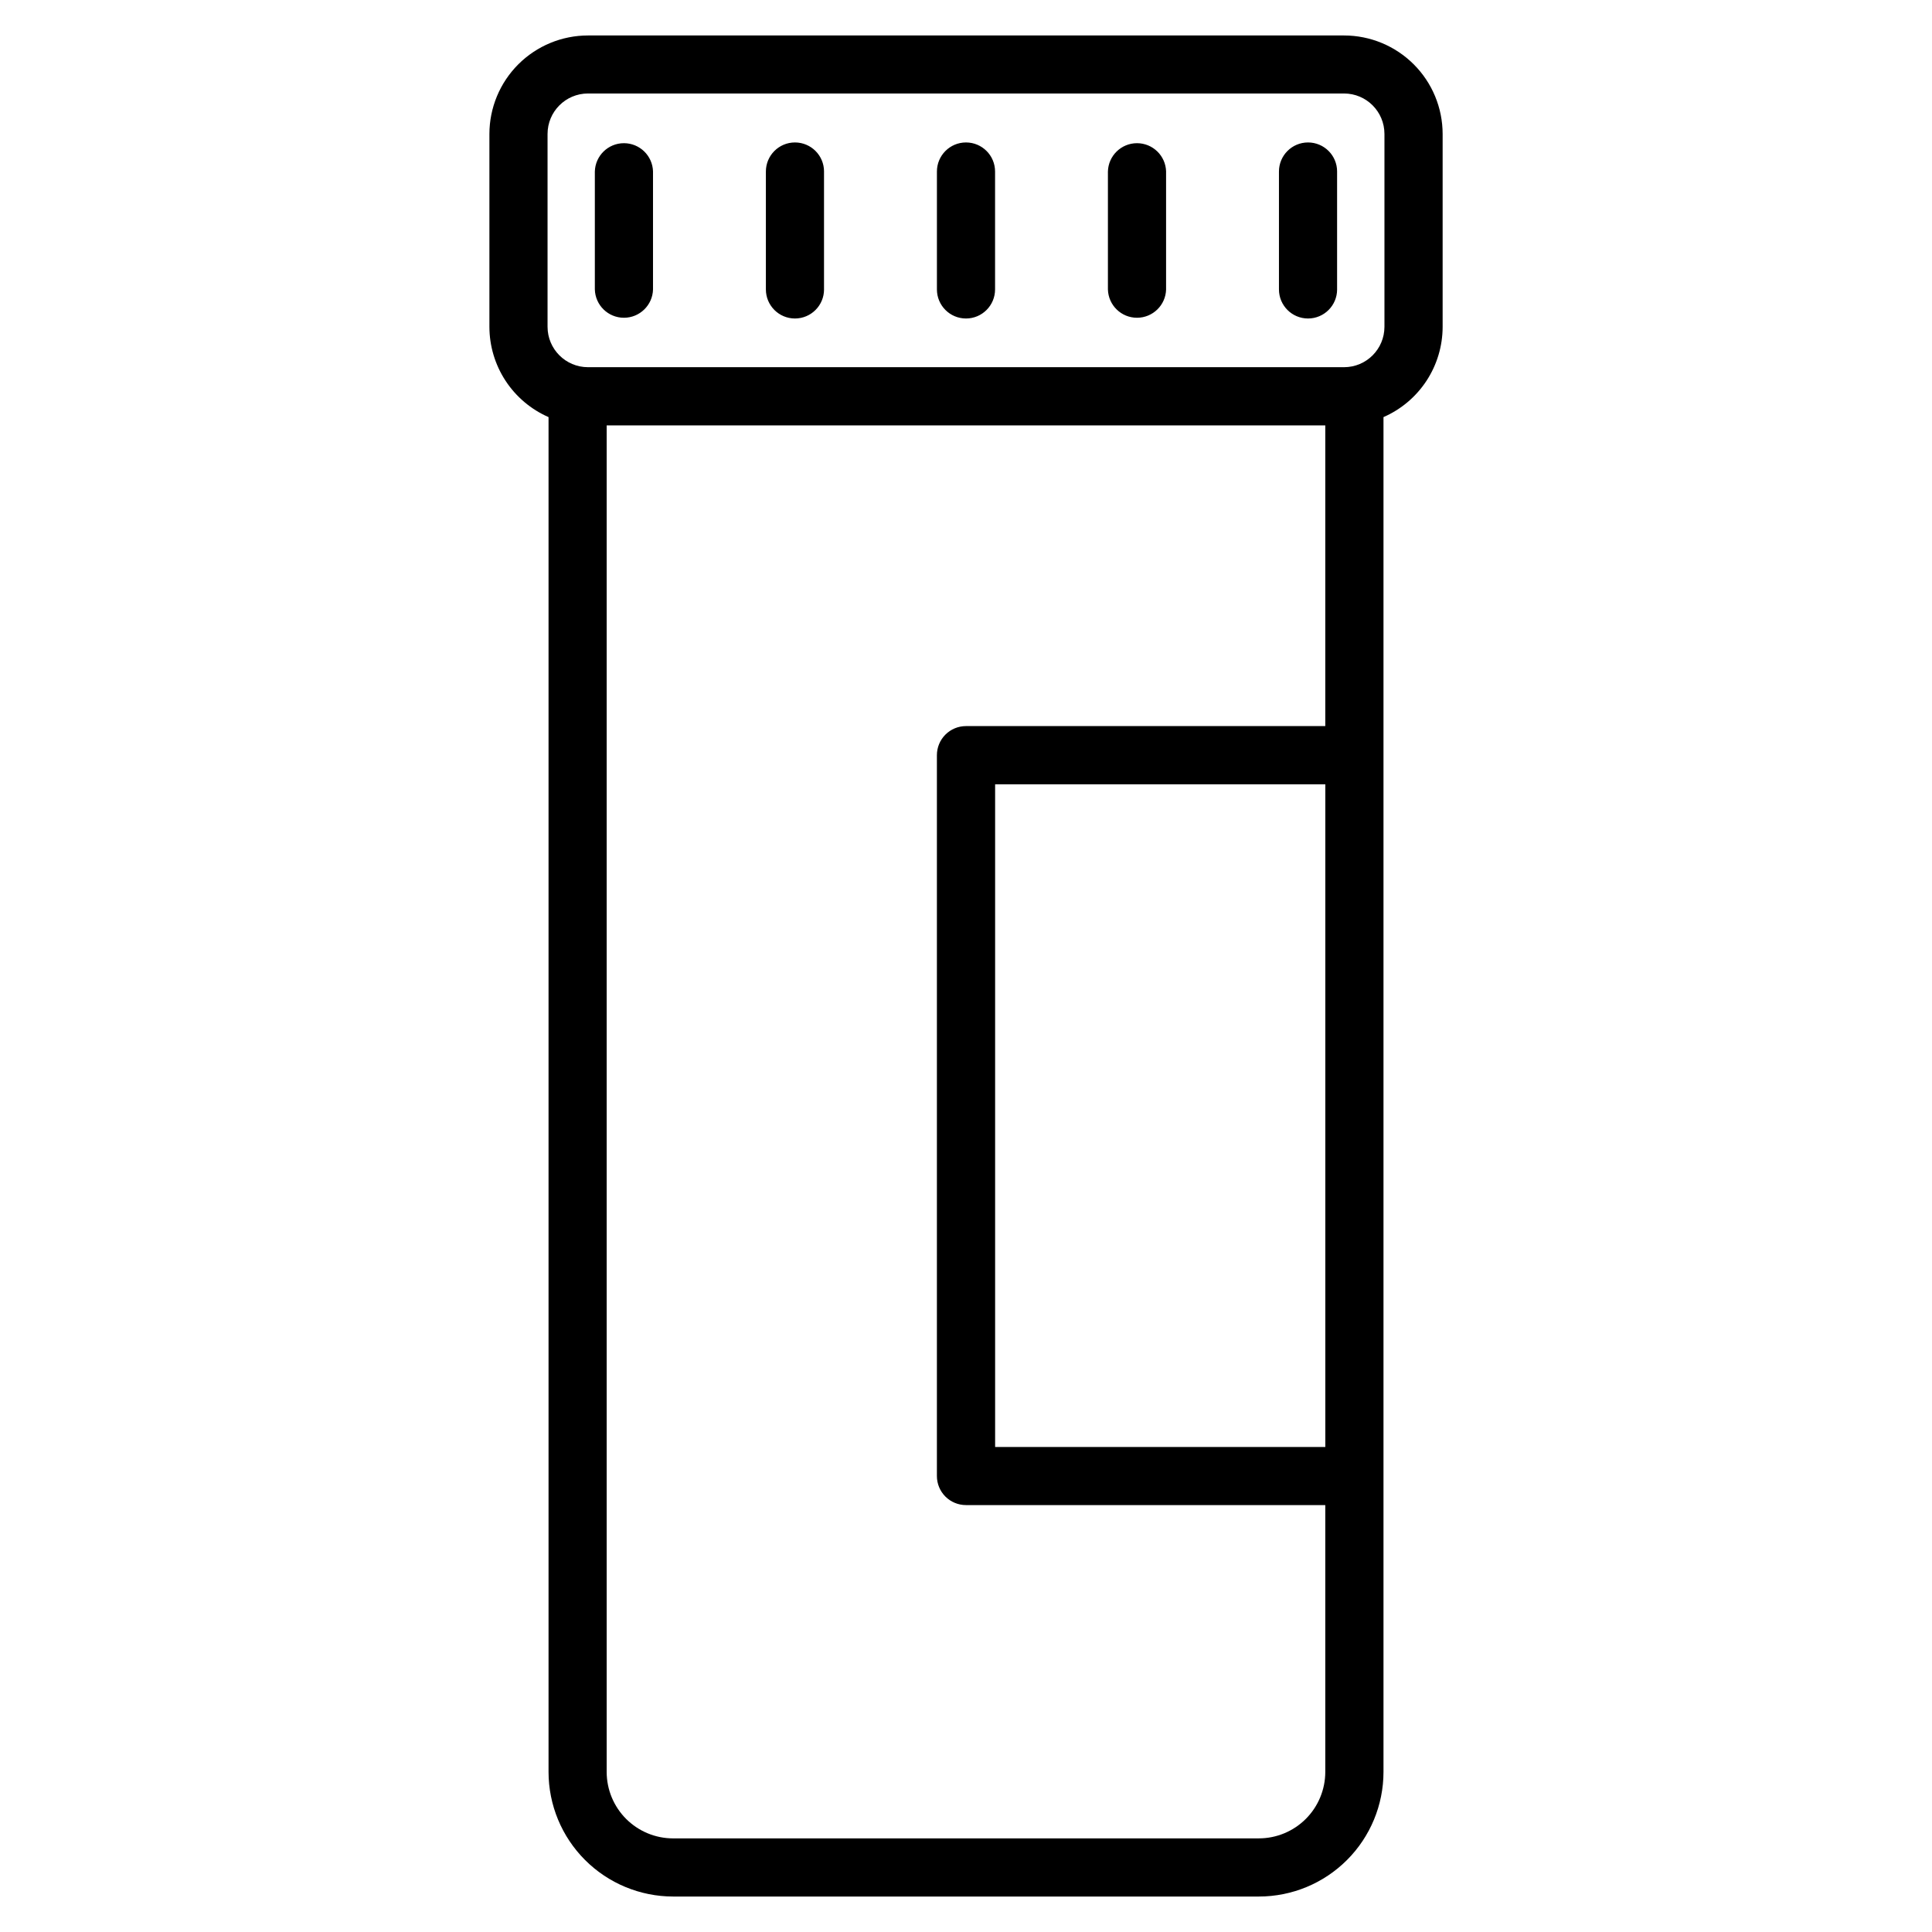 <?xml version="1.0" encoding="UTF-8"?>
<!-- Uploaded to: SVG Repo, www.svgrepo.com, Generator: SVG Repo Mixer Tools -->
<svg fill="#000000" width="800px" height="800px" version="1.1" viewBox="144 144 512 512" xmlns="http://www.w3.org/2000/svg">
 <path d="m500.19 153.4h-200.38c-6.926 0.004-13.562 2.758-18.461 7.652-4.894 4.898-7.648 11.535-7.652 18.461v51.102c0.008 5.078 1.492 10.043 4.277 14.293 2.781 4.246 6.742 7.594 11.395 9.629v359.06c0.008 8.75 3.488 17.137 9.672 23.32 6.184 6.188 14.57 9.668 23.316 9.684h155.29c8.75-0.012 17.137-3.492 23.32-9.68 6.188-6.188 9.664-14.574 9.672-23.324v-359.06c4.656-2.031 8.617-5.379 11.402-9.625 2.781-4.25 4.269-9.219 4.273-14.297v-51.102c-0.004-6.926-2.758-13.566-7.656-18.461-4.898-4.894-11.535-7.648-18.461-7.652zm-22.551 477.79h-155.29c-4.66-0.008-9.125-1.867-12.422-5.164-3.293-3.297-5.144-7.766-5.152-12.426v-356.87h190.44v79.691h-95.219c-2.047 0-4.008 0.812-5.453 2.258-1.445 1.445-2.254 3.406-2.254 5.449v191.04c0 2.043 0.812 4 2.258 5.445 1.445 1.441 3.406 2.25 5.449 2.25h95.219v70.734c-0.008 4.66-1.863 9.129-5.156 12.426-3.297 3.297-7.762 5.156-12.426 5.164zm17.582-103.73h-87.504v-175.62h87.504zm15.672-296.85c-0.008 5.906-4.793 10.695-10.703 10.699h-200.38c-5.906-0.008-10.695-4.793-10.703-10.699v-51.102c-0.004-5.918 4.785-10.723 10.703-10.734h200.38c5.91 0.008 10.699 4.801 10.703 10.711zm-103.19-41.152v31.242-0.004c0 4.258-3.449 7.707-7.703 7.707-4.258 0-7.707-3.449-7.707-7.707v-31.238c0-4.258 3.449-7.707 7.707-7.707 4.254 0 7.703 3.449 7.703 7.707zm45.32 0v31.242l0.004-0.004c-0.109 4.18-3.531 7.512-7.711 7.512-4.18 0-7.598-3.332-7.707-7.512v-31.238c0.109-4.18 3.527-7.512 7.707-7.512 4.18 0 7.602 3.332 7.711 7.512zm45.32 0v31.242l0.004-0.004c0 4.258-3.449 7.707-7.707 7.707-4.254 0-7.703-3.449-7.703-7.707v-31.238c0-4.258 3.449-7.707 7.703-7.707 4.258 0 7.707 3.449 7.707 7.707zm-181.29 0v31.242l0.004-0.004c-0.109 4.18-3.531 7.512-7.711 7.512-4.18 0-7.598-3.332-7.707-7.512v-31.238c0.109-4.18 3.527-7.512 7.707-7.512 4.18 0 7.602 3.332 7.711 7.512zm45.32 0v31.242l0.004-0.004c0 4.258-3.449 7.707-7.707 7.707-4.254 0-7.703-3.449-7.703-7.707v-31.238c0-4.258 3.449-7.707 7.703-7.707 4.258 0 7.707 3.449 7.707 7.707z" fill-rule="evenodd"/>
</svg>